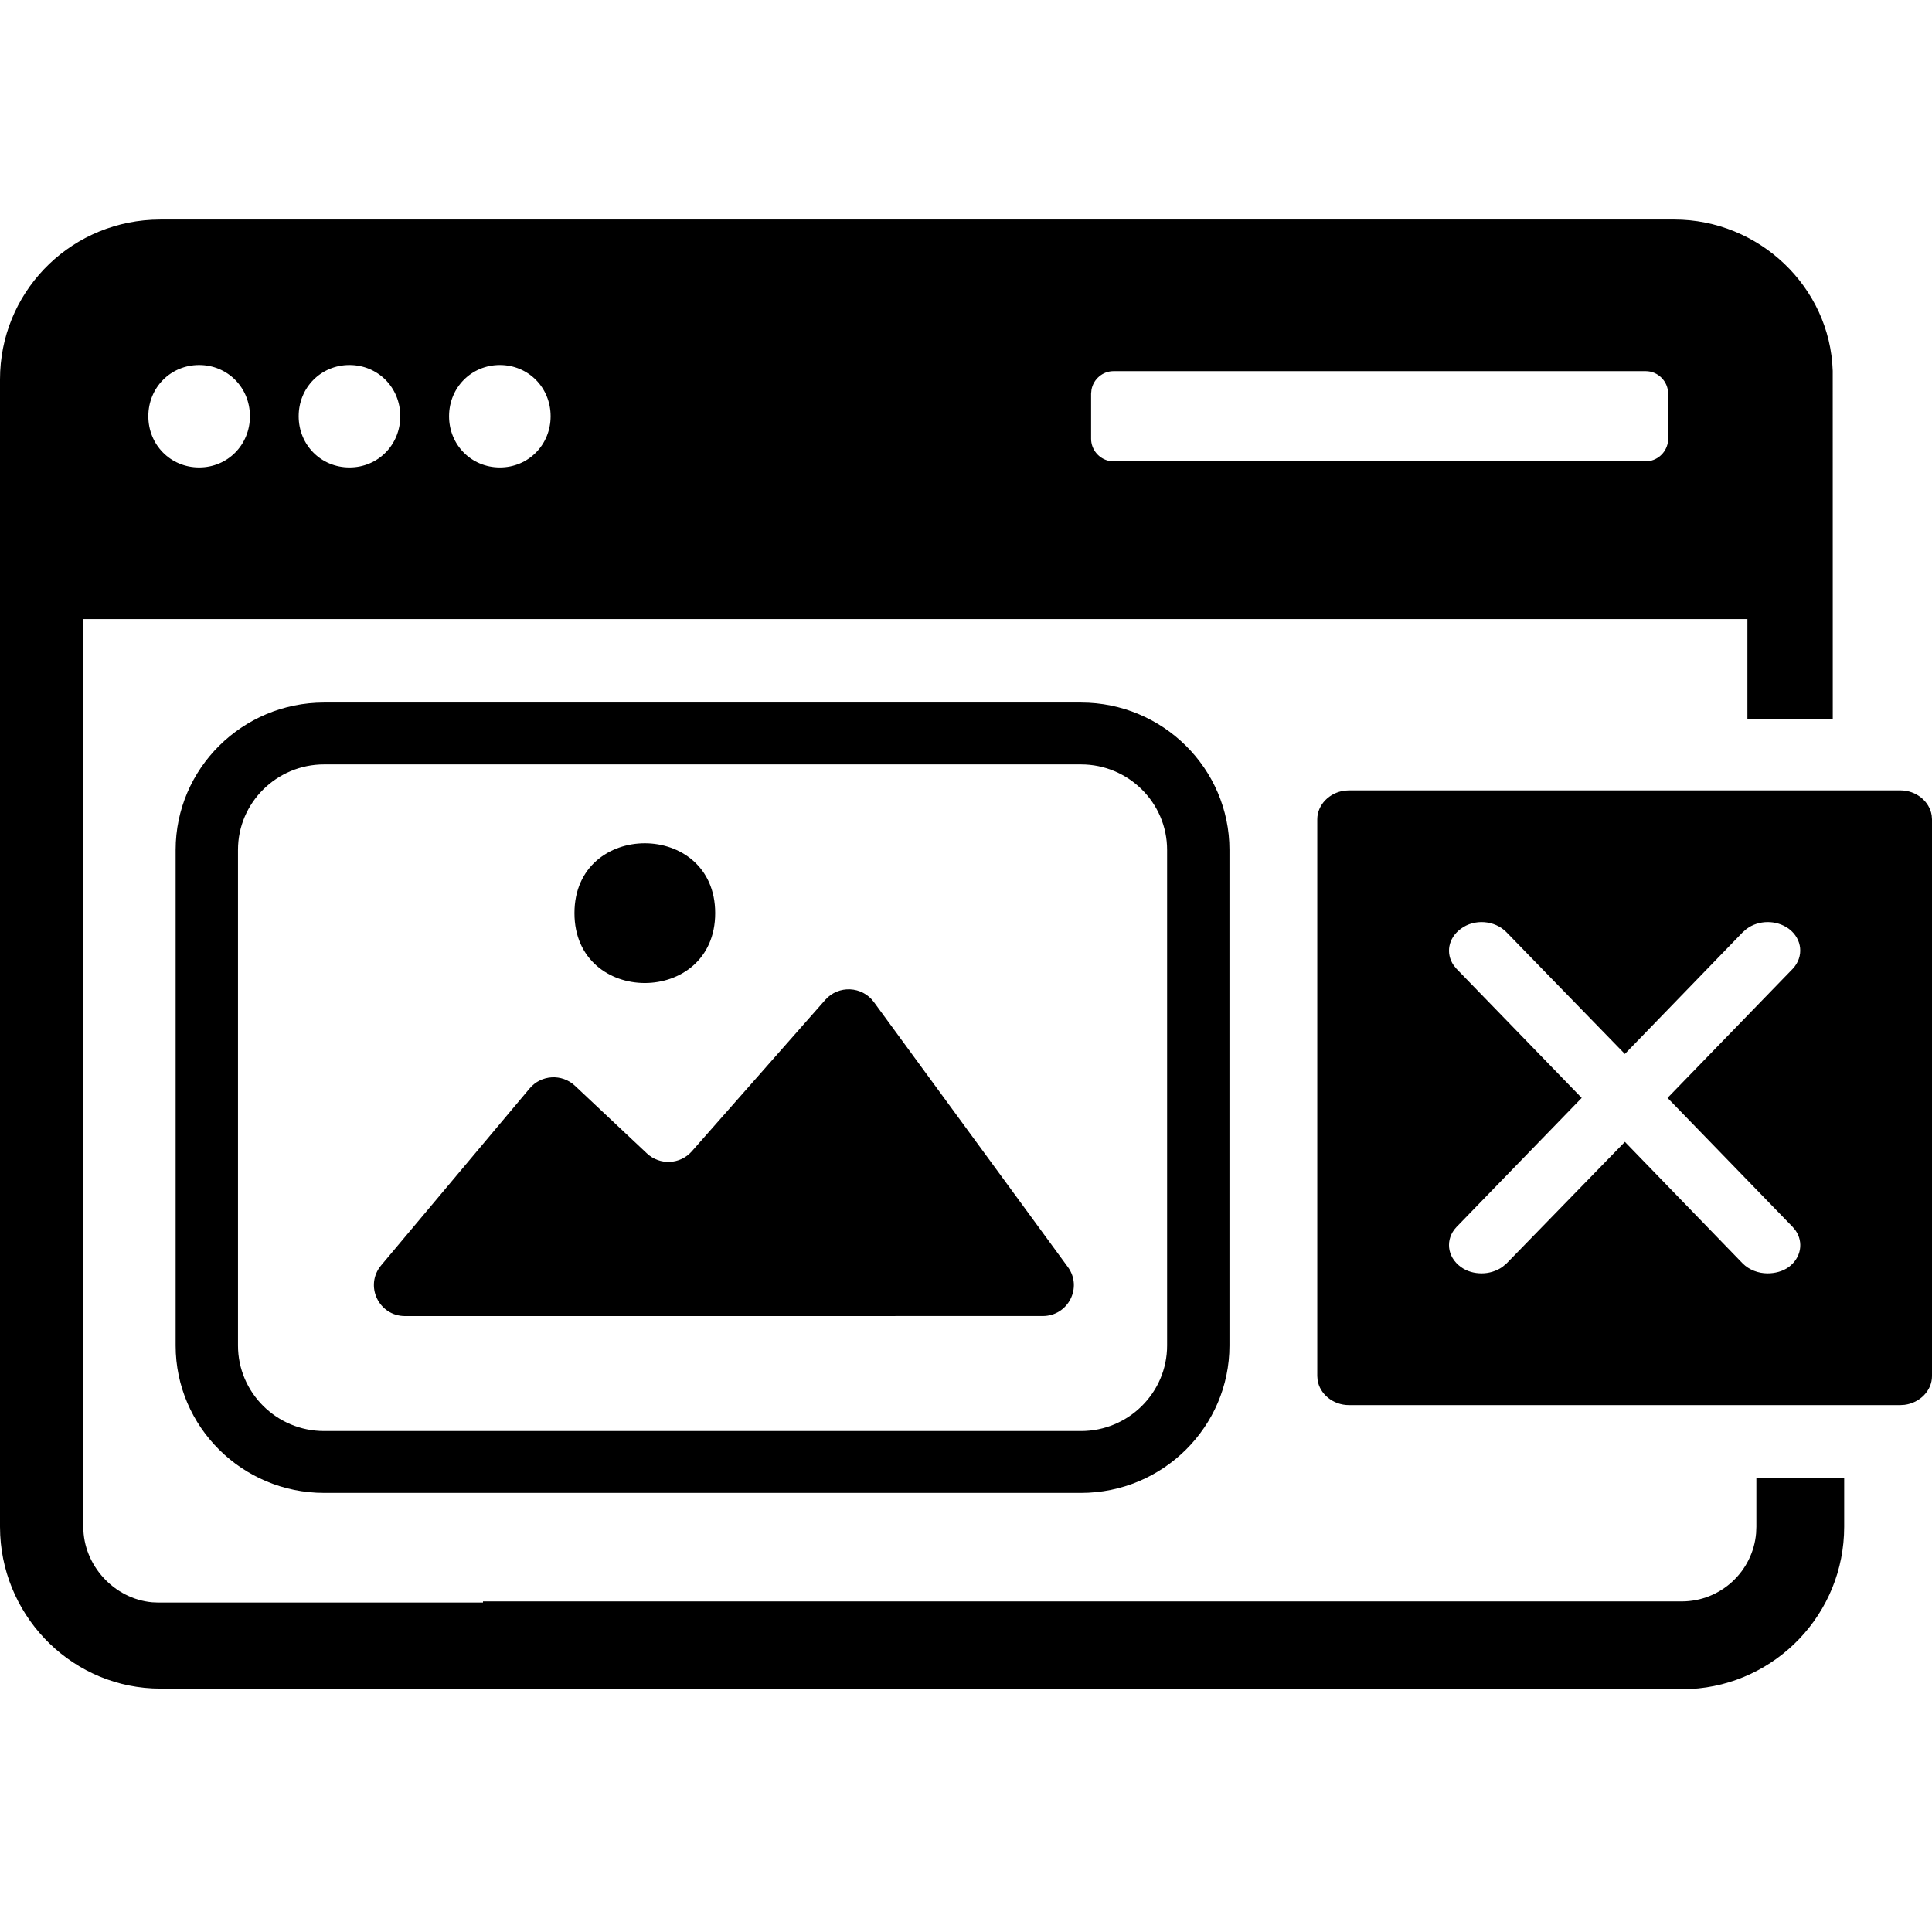 <?xml version="1.0" encoding="UTF-8"?>
<svg width="44px" height="44px" viewBox="0 0 44 44" version="1.1" xmlns="http://www.w3.org/2000/svg" xmlns:xlink="http://www.w3.org/1999/xlink">
    <title>ui-ux</title>
    <g id="ui-ux" stroke="none" stroke-width="1" fill="none" fill-rule="evenodd">
        <path d="M38.13,5 C40.056,5 41.678,6.53 41.739,8.447 L41.74,16.378 L39.796,16.378 L39.796,14.099 L1.897,14.099 L1.897,34.77 C1.897,35.655 2.603,36.413 3.465,36.491 L3.609,36.497 L11,36.497 L11,36.471 L38.3,36.471 C39.189,36.471 39.919,35.788 39.994,34.918 L40,34.771 L40,33.658 L42,33.658 L42,34.771 C42,36.748 40.449,38.364 38.497,38.466 L38.3,38.471 L11,38.471 L11,38.456 L3.656,38.457 C1.685,38.457 0.105,36.884 0.005,34.964 L0,34.77 L0,8.64 C0,6.698 1.517,5.106 3.46,5.005 L3.656,5 L38.13,5 Z M24.619,16 C26.483,16 28,17.506 28,19.355 L28,30.645 C28,32.494 26.483,34 24.619,34 L7.381,34 C5.517,34 4,32.494 4,30.645 L4,19.355 C4,17.506 5.517,16 7.381,16 L24.619,16 Z M24.619,17.409 L7.381,17.409 C6.301,17.409 5.42,18.281 5.42,19.355 L5.42,30.644 C5.42,31.716 6.299,32.591 7.381,32.591 L24.619,32.591 C25.699,32.591 26.58,31.719 26.58,30.644 L26.58,19.355 C26.58,18.283 25.701,17.409 24.619,17.409 Z M43.279,18 C43.641,18 43.945,18.251 43.993,18.571 L44,18.66 L44,31.34 C44,31.671 43.724,31.95 43.375,31.994 L43.279,32 L30.721,32 C30.359,32 30.055,31.747 30.007,31.428 L30,31.34 L30,18.66 C30,18.329 30.276,18.05 30.625,18.006 L30.721,18 L43.279,18 Z M19.902,22.821 L24.318,28.853 C24.662,29.318 24.327,29.972 23.747,29.972 L9.226,29.973 C8.624,29.973 8.296,29.276 8.681,28.817 L12.062,24.788 C12.324,24.475 12.798,24.448 13.094,24.727 L14.734,26.269 C15.026,26.543 15.49,26.523 15.755,26.221 L18.794,22.772 C19.093,22.432 19.634,22.455 19.902,22.821 Z M40.74,21.153 C40.454,20.945 40.049,20.952 39.776,21.156 L39.69,21.231 L37.005,24.003 L34.309,21.231 C34.041,20.956 33.577,20.922 33.269,21.153 C32.98,21.364 32.921,21.716 33.106,21.984 L33.169,22.062 L36.022,25.004 L33.169,27.946 C32.911,28.22 32.951,28.623 33.269,28.854 C33.409,28.957 33.577,29 33.745,29 C33.91,29 34.076,28.95 34.213,28.856 L34.309,28.776 L37.006,26.005 L39.69,28.776 C39.837,28.922 40.046,29 40.254,29 C40.422,29 40.6,28.957 40.74,28.854 C41.02,28.644 41.079,28.292 40.893,28.023 L40.83,27.946 L37.977,25.004 L40.83,22.062 C41.086,21.787 41.048,21.385 40.74,21.153 Z M16.288,20.796 C16.288,22.918 13.083,22.918 13.083,20.796 C13.083,18.675 16.288,18.675 16.288,20.796 Z M4.535,8.313 C3.887,8.313 3.378,8.826 3.378,9.48 C3.378,10.133 3.887,10.646 4.535,10.646 C5.183,10.646 5.692,10.133 5.692,9.48 C5.692,8.826 5.183,8.313 4.535,8.313 Z M7.959,8.313 C7.311,8.313 6.802,8.826 6.802,9.48 C6.802,10.133 7.311,10.646 7.959,10.646 C8.607,10.646 9.116,10.133 9.116,9.48 C9.116,8.826 8.607,8.313 7.959,8.313 Z M11.384,8.313 C10.736,8.313 10.227,8.826 10.227,9.48 C10.227,10.133 10.736,10.646 11.384,10.646 C12.031,10.646 12.54,10.133 12.54,9.48 C12.54,8.826 12.031,8.313 11.384,8.313 Z M37.482,8.453 L25.358,8.453 C25.112,8.453 24.901,8.637 24.858,8.875 L24.849,8.966 L24.849,9.993 C24.849,10.242 25.032,10.454 25.268,10.498 L25.358,10.506 L37.482,10.506 C37.729,10.506 37.939,10.322 37.983,10.084 L37.991,9.993 L37.991,8.966 C37.991,8.686 37.76,8.453 37.482,8.453 Z" id="Shape" fill="#000000" fill-rule="nonzero"></path>
    </g>
</svg>